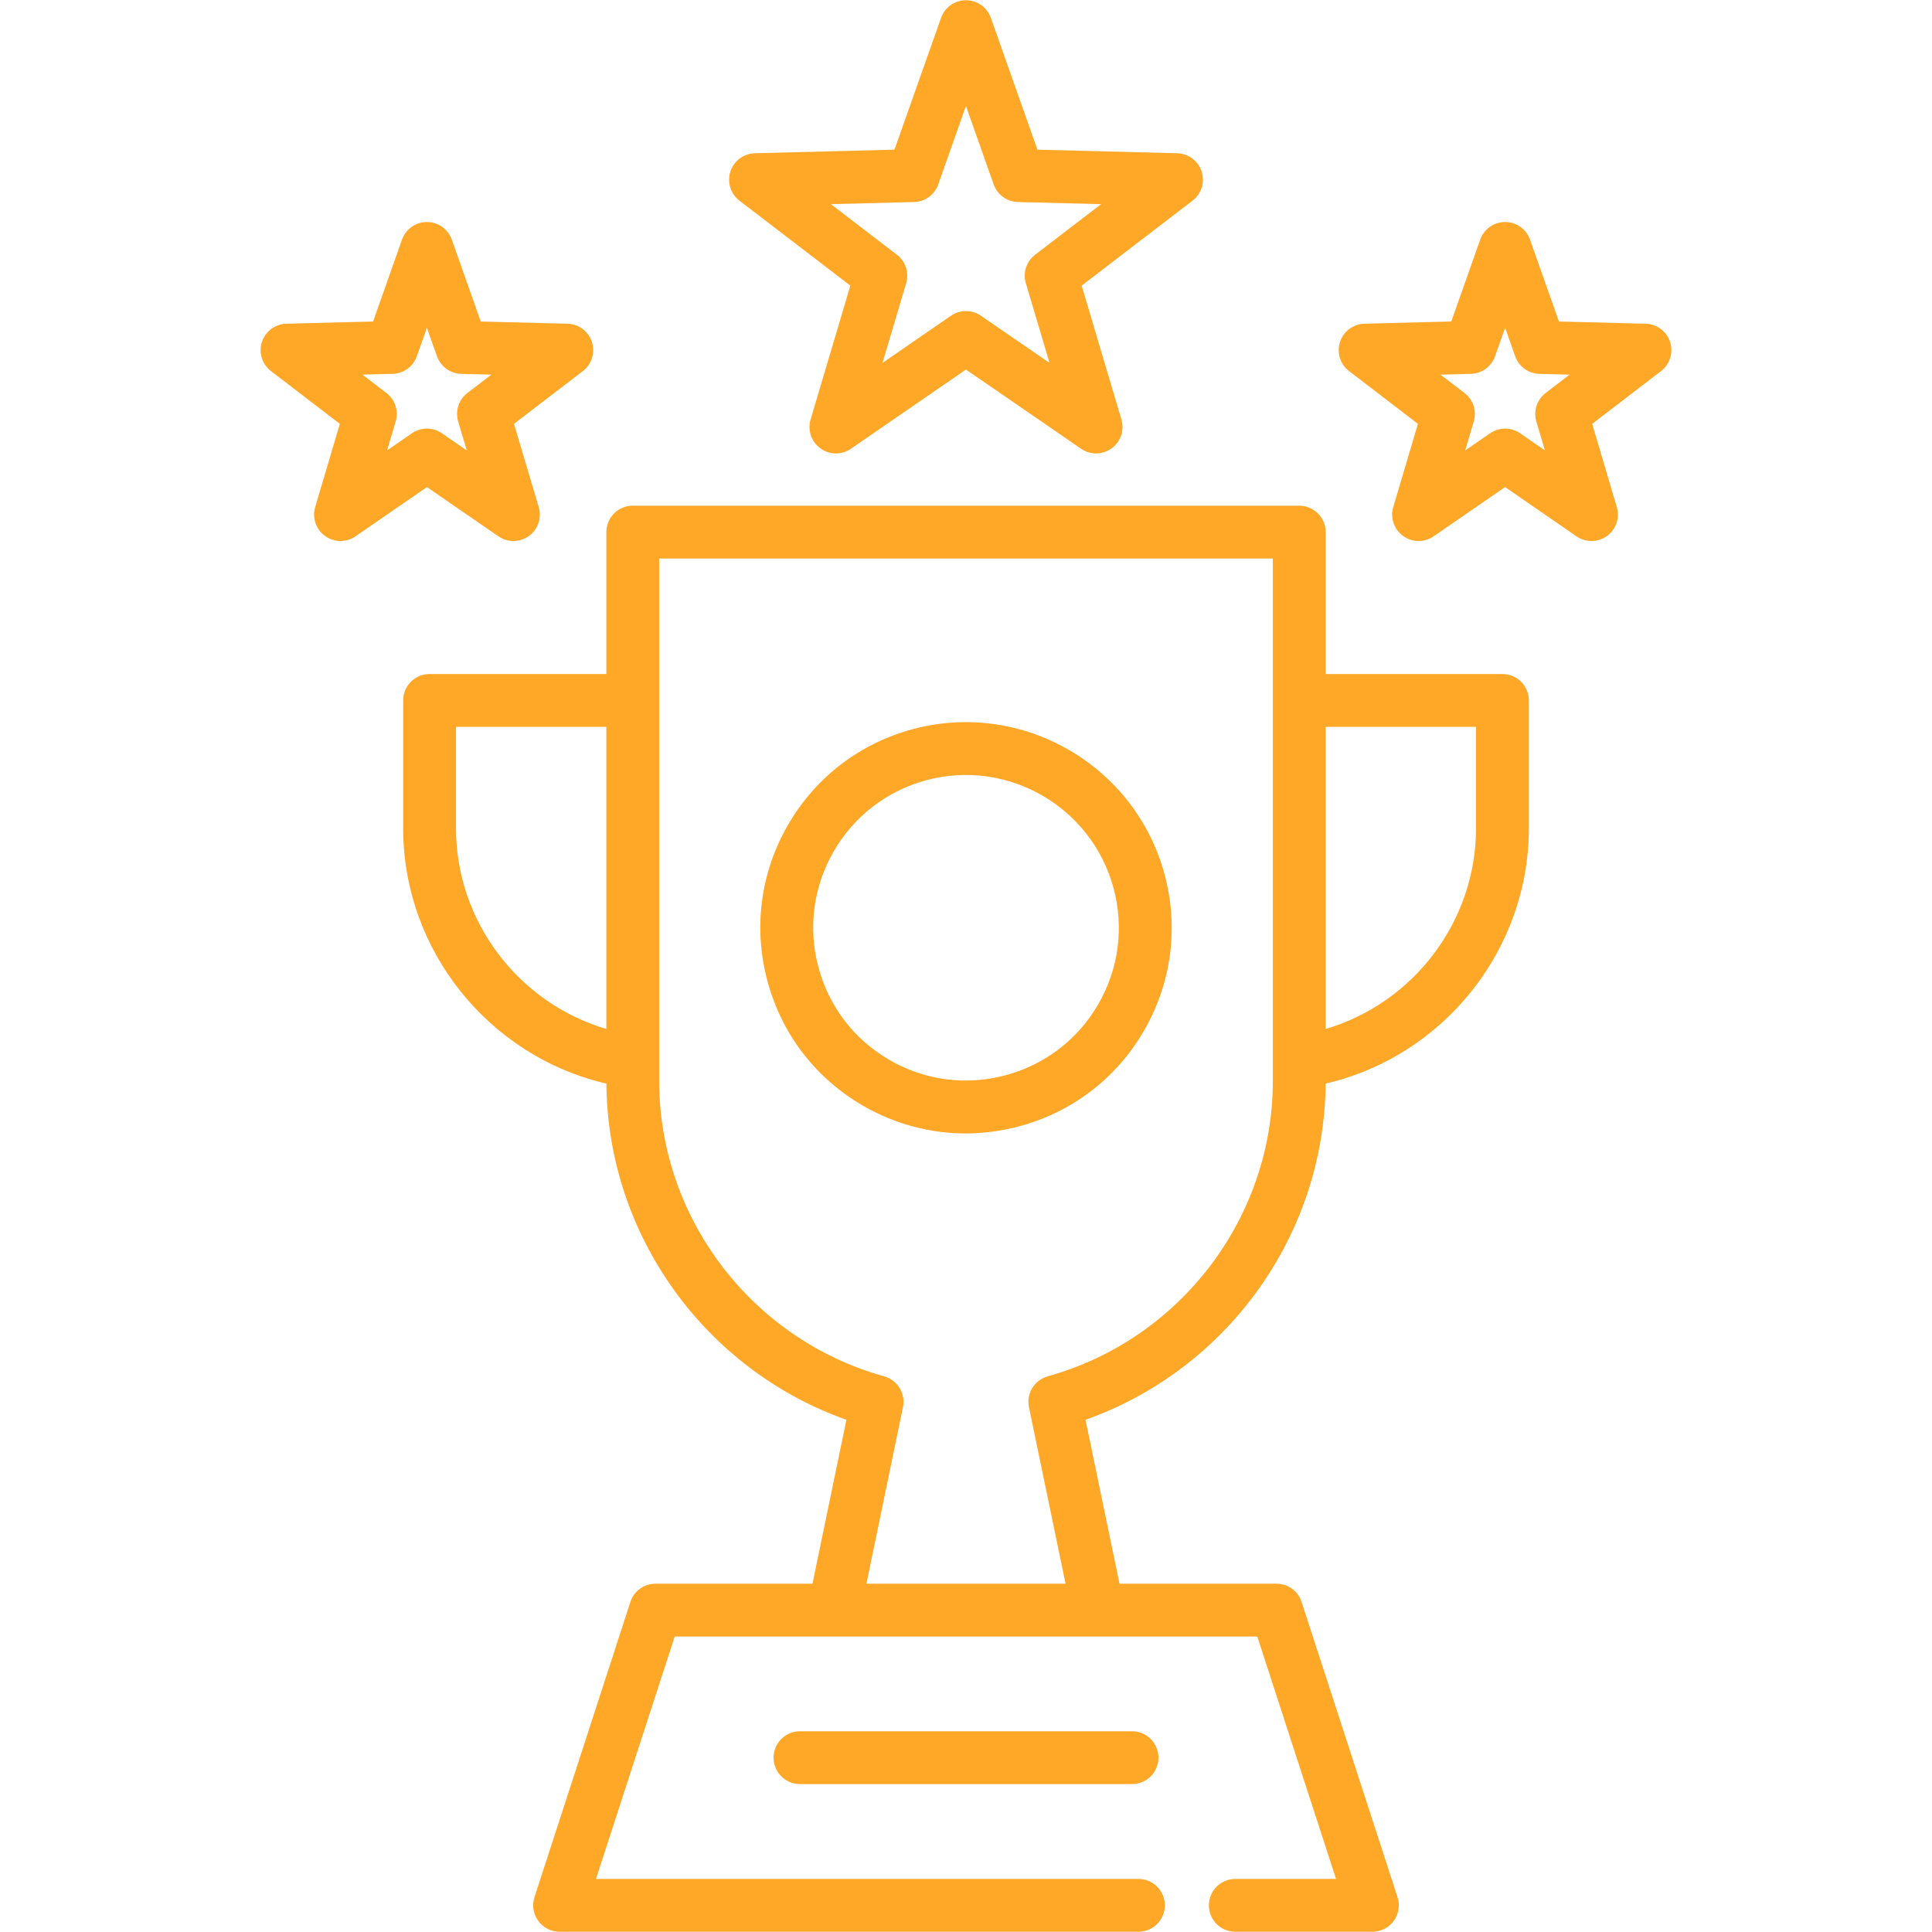 <svg xmlns="http://www.w3.org/2000/svg" xmlns:xlink="http://www.w3.org/1999/xlink" width="500" zoomAndPan="magnify" viewBox="0 0 375 375" height="500" preserveAspectRatio="xMidYMid meet" version="1.0"><defs><clipPath id="acdbbd84c9"><path d="M 50.156 0 L 324.656 0 L 324.656 375 L 50.156 375 Z M 50.156 0 " clip-rule="nonzero"/></clipPath></defs><g clip-path="url(#acdbbd84c9)"><path fill="#ffa726" d="M 96.746 104.102 C 97.621 104.707 98.637 105.008 99.652 105.008 C 100.711 105.008 101.77 104.68 102.668 104.027 C 104.426 102.75 105.188 100.5 104.566 98.418 L 99.762 82.27 L 113.129 72.027 C 114.855 70.707 115.559 68.441 114.887 66.375 C 114.215 64.309 112.312 62.891 110.141 62.836 L 93.309 62.406 L 87.695 46.512 C 86.973 44.465 85.035 43.094 82.863 43.094 C 80.688 43.094 78.75 44.465 78.027 46.512 L 72.414 62.406 L 55.582 62.836 C 53.41 62.891 51.508 64.309 50.836 66.375 C 50.164 68.441 50.871 70.707 52.594 72.027 L 65.965 82.273 L 61.176 98.422 C 60.559 100.508 61.32 102.754 63.078 104.031 C 64.84 105.305 67.211 105.336 69 104.102 L 82.863 94.543 Z M 79.953 84.098 L 75.133 87.422 L 76.797 81.809 C 77.402 79.77 76.688 77.57 75 76.281 L 70.348 72.715 L 76.203 72.562 C 78.328 72.512 80.199 71.148 80.906 69.145 L 82.859 63.617 L 84.812 69.145 C 85.523 71.148 87.395 72.512 89.52 72.562 L 95.379 72.715 L 90.723 76.281 C 89.035 77.574 88.32 79.773 88.93 81.812 L 90.598 87.422 L 85.77 84.098 C 84.895 83.496 83.879 83.191 82.859 83.191 C 81.844 83.191 80.828 83.496 79.953 84.098 Z M 143.523 38.945 L 165.051 55.438 L 157.336 81.422 C 156.719 83.504 157.48 85.75 159.238 87.027 C 160.137 87.68 161.191 88.008 162.25 88.008 C 163.266 88.008 164.281 87.707 165.156 87.105 L 187.488 71.73 L 209.844 87.105 C 211.633 88.336 214.004 88.305 215.762 87.027 C 217.52 85.75 218.281 83.504 217.664 81.422 L 209.949 55.438 L 231.477 38.945 C 233.199 37.621 233.902 35.355 233.234 33.289 C 232.562 31.223 230.66 29.805 228.488 29.75 L 201.359 29.051 L 192.324 3.465 C 191.602 1.418 189.664 0.047 187.488 0.047 C 185.316 0.047 183.379 1.418 182.656 3.465 L 173.617 29.051 L 146.512 29.75 C 144.34 29.805 142.438 31.223 141.766 33.289 C 141.098 35.355 141.801 37.621 143.523 38.945 Z M 177.41 39.211 C 179.535 39.156 181.402 37.797 182.113 35.793 L 187.488 20.566 L 192.867 35.793 C 193.574 37.797 195.445 39.156 197.57 39.211 L 213.727 39.625 L 200.914 49.441 C 199.227 50.734 198.512 52.934 199.117 54.969 L 203.711 70.441 L 190.395 61.285 C 189.52 60.684 188.504 60.383 187.488 60.383 C 186.473 60.383 185.457 60.684 184.582 61.285 L 171.293 70.434 L 175.883 54.973 C 176.488 52.934 175.773 50.734 174.086 49.441 L 161.273 39.625 Z M 324.164 66.375 C 323.492 64.309 321.59 62.891 319.418 62.836 L 302.586 62.406 L 296.973 46.512 C 296.25 44.465 294.312 43.094 292.141 43.094 C 289.965 43.094 288.027 44.465 287.305 46.512 L 281.691 62.402 L 264.84 62.836 C 262.668 62.891 260.766 64.309 260.094 66.375 C 259.422 68.441 260.125 70.707 261.852 72.027 L 275.219 82.273 L 270.43 98.422 C 269.812 100.508 270.578 102.75 272.336 104.027 C 273.23 104.68 274.289 105.008 275.348 105.008 C 276.363 105.008 277.379 104.707 278.254 104.102 L 292.137 94.543 L 306 104.102 C 307.789 105.332 310.16 105.305 311.922 104.031 C 313.68 102.754 314.441 100.508 313.824 98.422 L 309.035 82.273 L 322.406 72.027 C 324.129 70.707 324.836 68.441 324.164 66.375 Z M 300 76.281 C 298.316 77.57 297.602 79.77 298.203 81.809 L 299.867 87.422 L 295.047 84.098 C 293.297 82.891 290.984 82.891 289.23 84.098 L 284.387 87.434 L 286.055 81.809 C 286.656 79.77 285.945 77.574 284.258 76.281 L 279.605 72.715 L 285.484 72.566 C 287.609 72.512 289.477 71.152 290.188 69.148 L 292.141 63.617 L 294.094 69.148 C 294.801 71.152 296.672 72.512 298.797 72.566 L 304.656 72.715 Z M 291.621 130.828 L 257.312 130.828 L 257.312 103.285 C 257.312 100.453 255.016 98.156 252.184 98.156 L 122.816 98.156 C 119.984 98.156 117.691 100.453 117.691 103.285 L 117.691 130.828 L 83.379 130.828 C 80.551 130.828 78.254 133.121 78.254 135.953 L 78.254 160.777 C 78.254 184.504 94.926 205.059 117.699 210.324 C 117.93 239.695 136.793 265.836 164.285 275.582 L 157.703 307.395 L 127.238 307.395 C 125.016 307.395 123.047 308.824 122.359 310.938 L 103.742 368.242 C 103.234 369.805 103.508 371.512 104.473 372.84 C 105.438 374.168 106.98 374.953 108.617 374.953 L 220.969 374.953 C 223.801 374.953 226.094 372.66 226.094 369.828 C 226.094 366.996 223.801 364.699 220.969 364.699 L 115.676 364.699 L 130.961 317.648 L 244.039 317.648 L 259.324 364.699 L 239.773 364.699 C 236.941 364.699 234.645 366.996 234.645 369.828 C 234.645 372.66 236.941 374.953 239.773 374.953 L 266.379 374.953 C 268.02 374.953 269.562 374.168 270.527 372.84 C 271.492 371.512 271.762 369.805 271.258 368.242 L 252.637 310.938 C 251.953 308.824 249.984 307.395 247.762 307.395 L 217.293 307.395 L 210.695 275.578 C 238.199 265.832 257.07 239.695 257.301 210.324 C 280.074 205.059 296.746 184.5 296.746 160.777 L 296.746 135.953 C 296.746 133.121 294.453 130.828 291.621 130.828 Z M 117.691 199.723 C 100.699 194.711 88.508 178.906 88.508 160.777 L 88.508 141.082 L 117.691 141.082 Z M 247.059 209.781 C 247.059 236.395 229.09 259.984 203.359 267.148 C 200.762 267.875 199.168 270.488 199.719 273.129 L 206.824 307.395 L 168.172 307.395 L 175.262 273.129 C 175.809 270.488 174.215 267.875 171.617 267.152 C 145.902 259.988 127.941 236.398 127.941 209.781 L 127.941 108.41 L 247.059 108.41 Z M 286.492 160.777 C 286.492 178.902 274.301 194.711 257.312 199.723 L 257.312 141.082 L 286.492 141.082 Z M 219.723 336.035 C 222.555 336.035 224.852 338.332 224.852 341.164 C 224.852 343.996 222.555 346.289 219.723 346.289 L 155.277 346.289 C 152.445 346.289 150.148 343.996 150.148 341.164 C 150.148 338.332 152.445 336.035 155.277 336.035 Z M 167.543 214.633 C 173.691 218.184 180.512 219.996 187.422 219.996 C 190.891 219.996 194.383 219.539 197.824 218.613 C 208.125 215.863 216.734 209.258 222.062 200.023 C 227.395 190.793 228.809 180.039 226.047 169.742 C 220.344 148.504 198.422 135.848 177.18 141.523 L 177.176 141.527 C 166.879 144.289 158.27 150.895 152.941 160.129 C 147.605 169.363 146.195 180.121 148.957 190.414 C 151.711 200.703 158.309 209.305 167.543 214.633 Z M 161.82 165.254 C 165.781 158.395 172.18 153.484 179.832 151.426 C 195.617 147.211 211.902 156.617 216.141 172.402 C 218.195 180.047 217.145 188.039 213.184 194.898 C 209.223 201.758 202.824 206.664 195.168 208.711 C 187.52 210.762 179.527 209.715 172.668 205.754 C 165.809 201.793 160.902 195.406 158.859 187.758 C 156.805 180.109 157.855 172.117 161.82 165.254 Z M 161.82 165.254 " fill-opacity="1" fill-rule="nonzero"/></g></svg>